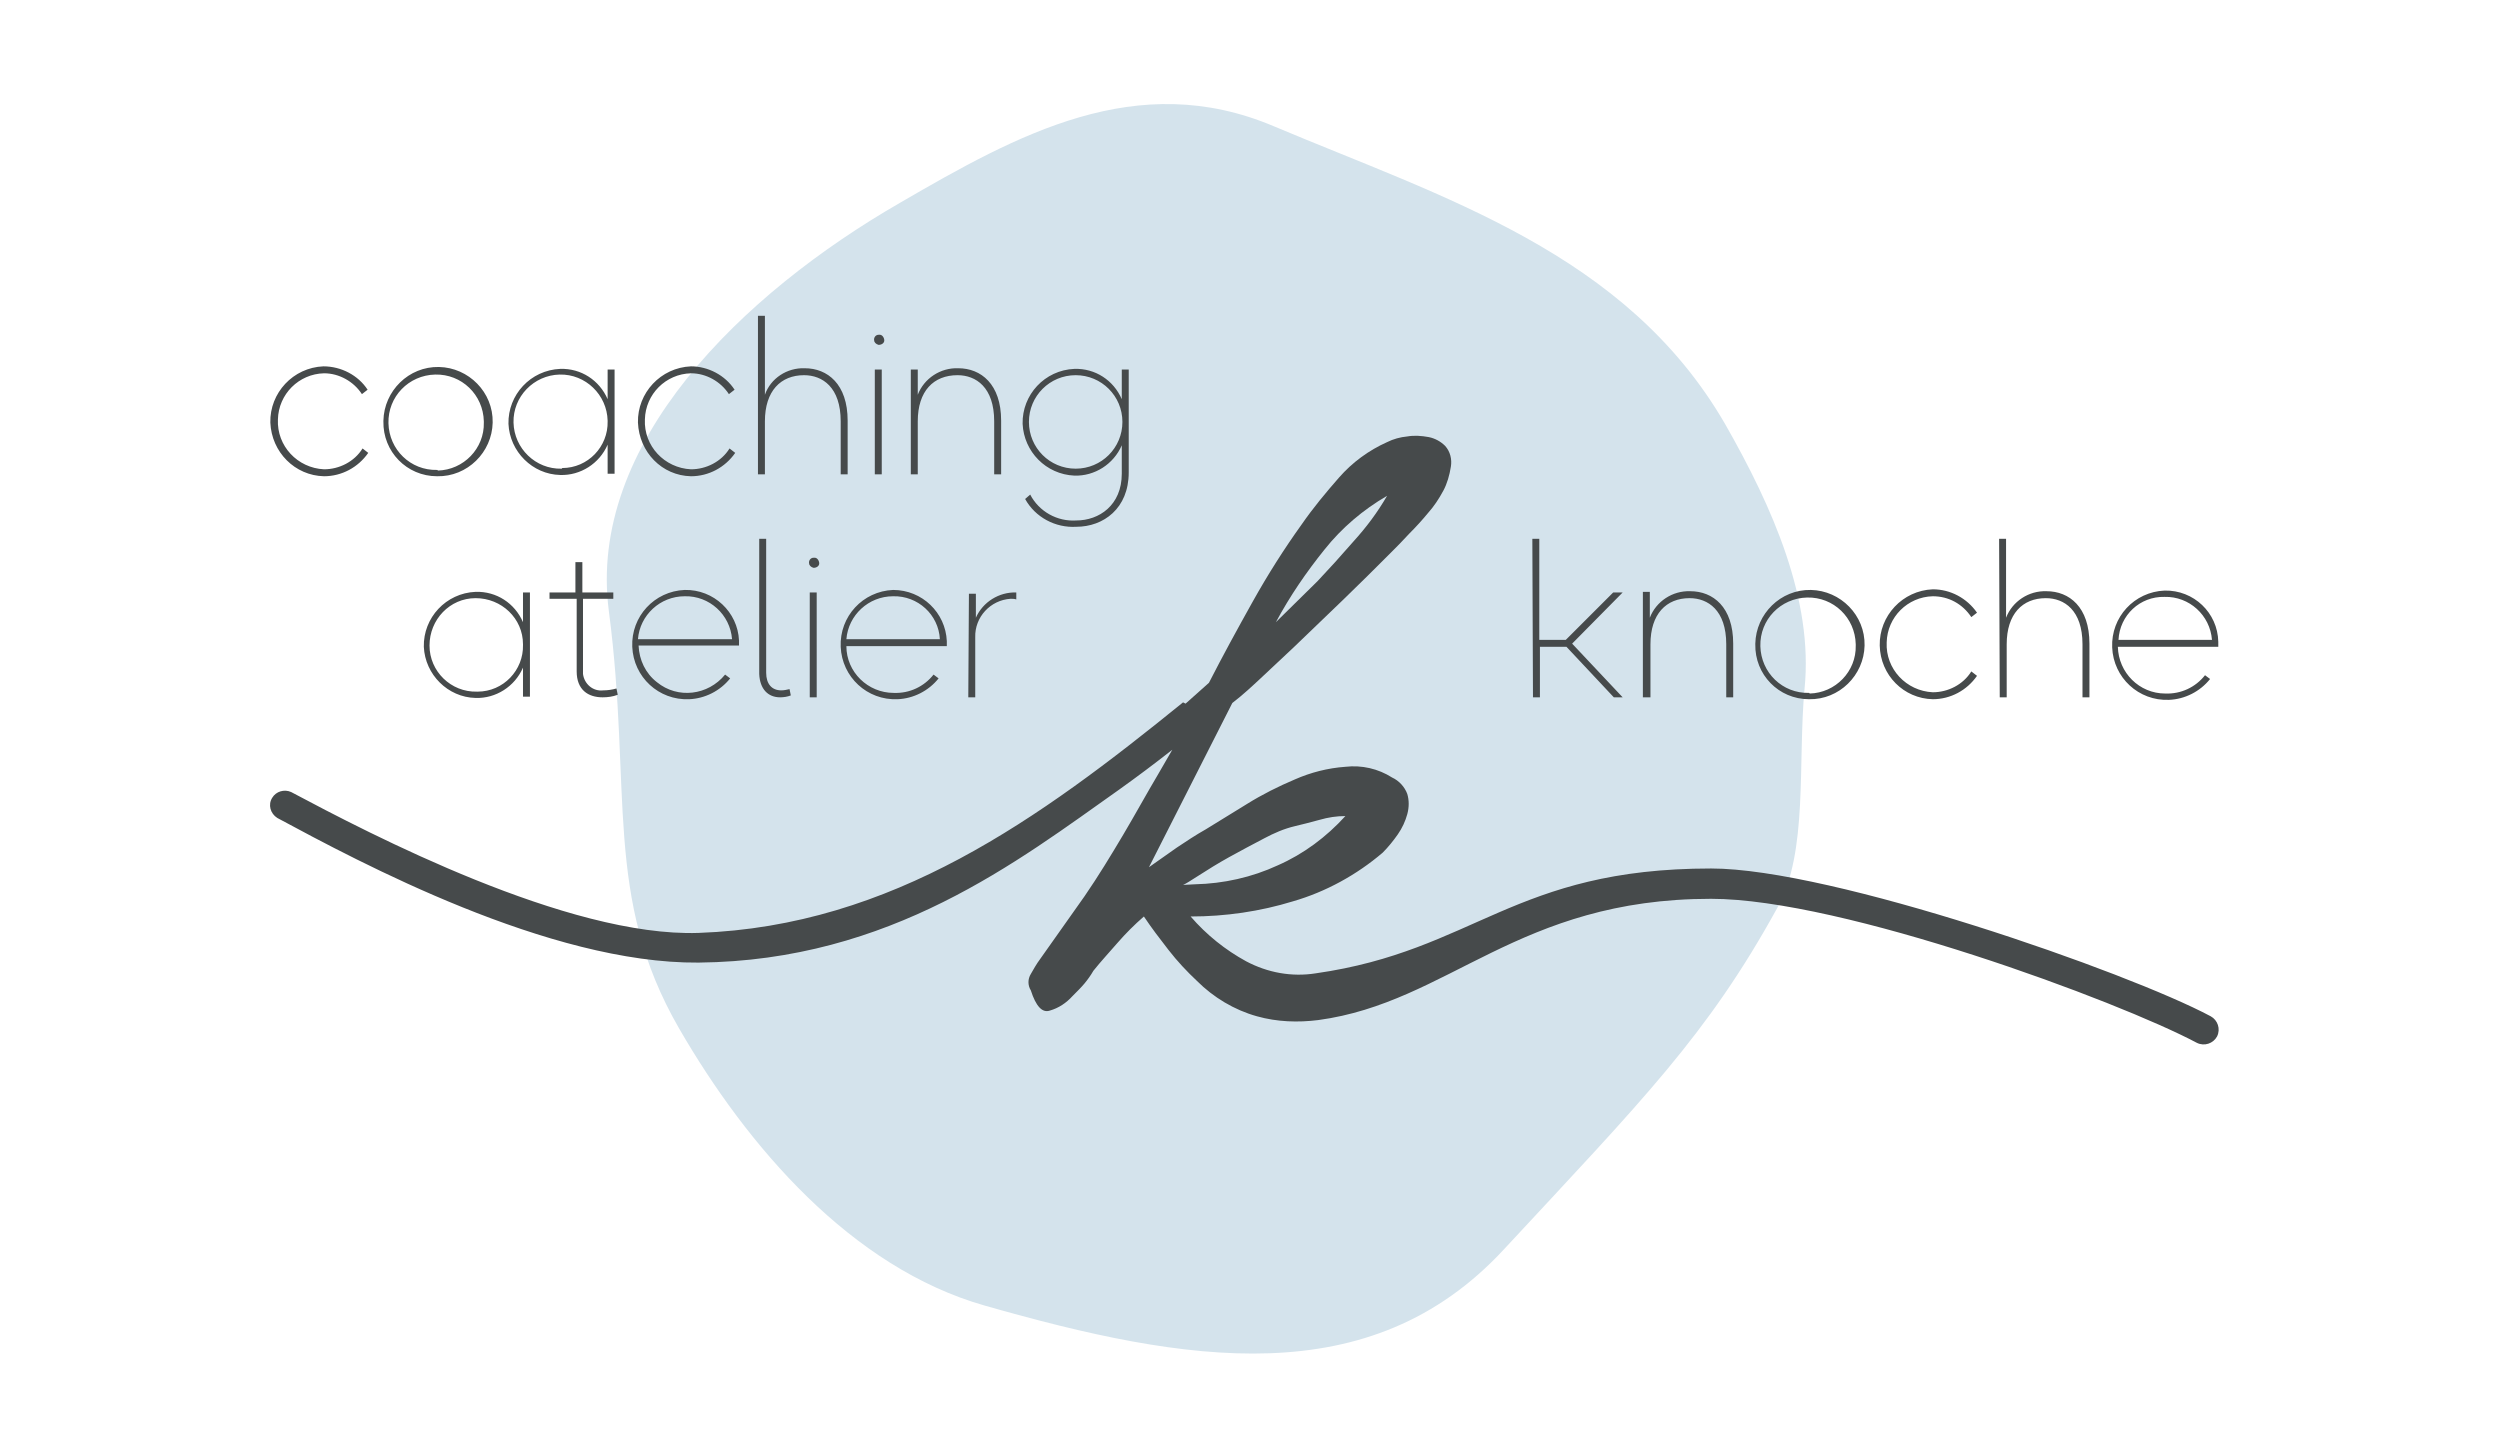 <?xml version="1.0" encoding="utf-8"?>
<!-- Generator: Adobe Illustrator 25.2.0, SVG Export Plug-In . SVG Version: 6.00 Build 0)  -->
<svg version="1.1" id="Ebene_1" xmlns="http://www.w3.org/2000/svg" xmlns:xlink="http://www.w3.org/1999/xlink" x="0px" y="0px"
	 viewBox="0 0 395.8 228.9" style="enable-background:new 0 0 395.8 228.9;" xml:space="preserve">
<style type="text/css">
	.st0{fill:#D4E3EC;}
	.st1{fill:#464A4B;}
</style>
<path class="st0" d="M238.1,197.8c-21.2,22.9-50.3,18-82.2,8.9c-21.1-6-37.6-25.2-48.4-43.9c-12-20.8-7.4-37.7-11.1-66
	c-3.5-26.5,21.1-50.3,46.1-64.7C161.1,21.3,180,10.8,201.7,20c26.8,11.3,55.7,20,71.4,47.1c7.6,13.3,14,27.9,12.6,41.9
	c-1.1,11.8,0.6,25.9-4.3,34.7C270.3,163.9,260,174.2,238.1,197.8"/>
<path class="st1" d="M208.6,92c1.8-1.9,3.7-4,5.7-6.3c2-2.2,3.8-4.6,5.3-7.2c-3.8,2.2-7.2,5.1-9.9,8.5c-2.9,3.6-5.5,7.4-7.7,11.5
	L208.6,92L208.6,92z M189.2,140c4.5-0.1,9-1.1,13.1-3c4.1-1.8,7.7-4.5,10.7-7.8c-1.4,0-2.7,0.2-4.1,0.6c-1.4,0.4-2.7,0.7-3.9,1
	c-1.7,0.4-3.3,1.1-4.8,1.9c-1.9,1-3.8,2-5.6,3c-1.8,1-3.4,2-4.8,2.9s-2.2,1.4-2.5,1.5L189.2,140z M187.7,111.4l3.7-3.3
	c2.2-4.3,4.5-8.5,6.9-12.8c2.4-4.3,5-8.4,7.8-12.3c1.8-2.6,3.8-5,5.9-7.4c2.1-2.4,4.7-4.3,7.6-5.6c1-0.5,2.1-0.8,3.2-0.9
	c1.1-0.2,2.3-0.1,3.4,0.1c1,0.2,1.9,0.7,2.6,1.4c0.8,0.9,1.1,2.1,0.9,3.3c-0.2,1.3-0.6,2.7-1.2,3.8c-0.7,1.3-1.5,2.5-2.4,3.5
	c-0.9,1.1-1.9,2.2-3,3.3c-1,1.1-2,2.1-2.9,3c-2.5,2.5-5,5-7.6,7.5s-5.2,5-7.8,7.5c-1.6,1.5-3.2,3-4.8,4.5s-3.2,3-4.9,4.3l-13.2,26
	l4.4-3.1c1.5-1,3-2,4.6-2.9l6.5-4c2.4-1.5,5-2.8,7.6-3.9c2.5-1.1,5.2-1.8,8-2c2.6-0.3,5.2,0.3,7.4,1.7c1.1,0.5,2,1.5,2.4,2.6
	c0.3,1,0.3,2.1,0,3.2c-0.3,1.1-0.8,2.2-1.5,3.2c-0.7,1-1.5,2-2.4,2.9c-4.1,3.5-9,6.2-14.2,7.7c-5.2,1.6-10.7,2.4-16.2,2.4
	c2.5,2.9,5.5,5.3,8.8,7.1c3.4,1.8,7.2,2.5,11,1.9c25.2-3.6,31.3-16.6,62.6-16.6c19.1,0,66,16.4,79.1,23.4c1.1,0.6,1.6,2,1,3.2
	c-0.6,1.1-2,1.6-3.2,1l0,0c-12.4-6.6-56.1-22.8-76.9-22.8c-30.6,0-41.5,16.4-62.2,19.2c-3.2,0.4-6.5,0.3-9.7-0.6
	c-3.6-1-6.9-3-9.5-5.6c-1.6-1.5-3.1-3.1-4.5-4.9c-1.4-1.8-2.7-3.5-3.9-5.3c-1.5,1.3-2.9,2.7-4.2,4.2c-1.3,1.5-2.6,2.9-3.8,4.4
	c-0.4,0.7-0.9,1.4-1.4,2c-0.5,0.6-1.1,1.2-1.9,2c-1,1.1-2.2,1.9-3.6,2.3c-1.2,0.4-2.2-0.7-3-3.2c-0.5-0.8-0.5-1.8,0-2.6
	c0.4-0.7,0.9-1.6,1.5-2.4l7-9.9c2.2-3.2,4.2-6.5,6.1-9.7s3.7-6.5,5.6-9.7l2.2-3.8c-2.8,2.2-5.6,4.3-8.4,6.3
	c-16,11.3-36.2,27.1-66.6,27.4c-23.7,0.2-53.7-15.9-66.7-22.9c-1.1-0.7-1.5-2.1-0.8-3.2c0.6-1,1.9-1.4,3-0.9
	c12.4,6.6,43.8,23,64.5,22.3c30.7-1.1,54-18.1,76.7-36.5L187.7,111.4z"/>
<path class="st1" d="M75.3,110.5c3.2,0.1,6.2-1.8,7.5-4.8v4.6h1.1V93.8h-1.1v4.7c-1.3-3-4.2-4.9-7.5-4.8c-4.7,0.2-8.3,4.1-8.2,8.7
	C67.3,106.8,70.9,110.4,75.3,110.5L75.3,110.5z M75.5,109.5c-4.1,0.1-7.5-3.2-7.5-7.3s3.2-7.5,7.3-7.5s7.5,3.2,7.5,7.3
	c0,0,0,0.1,0,0.1c0.1,4-3.1,7.4-7.2,7.4C75.6,109.5,75.5,109.5,75.5,109.5z M95.4,110.4c0.8,0,1.6-0.1,2.4-0.4l-0.2-1
	c-0.7,0.2-1.4,0.3-2.1,0.3c-1.6,0.2-3-1-3.2-2.6c0-0.2,0-0.4,0-0.6V94.8h4.8v-1h-4.9V89h-1.1v4.8H87v1h4.3v11.5
	C91.3,109.2,93.1,110.4,95.4,110.4L95.4,110.4z M108.4,93.4c-4.8,0.2-8.5,4.2-8.3,9c0.2,4.8,4.2,8.5,9,8.3c2.5-0.1,4.9-1.3,6.5-3.3
	l-0.8-0.6c-2.7,3.3-7.5,3.9-10.8,1.2c-1.8-1.4-2.8-3.5-2.9-5.8h15.9v-0.8C116.8,96.9,113,93.3,108.4,93.4
	C108.4,93.5,108.4,93.5,108.4,93.4L108.4,93.4z M108.4,94.4c3.9-0.1,7.2,2.9,7.5,6.8H101C101.3,97.4,104.5,94.4,108.4,94.4
	L108.4,94.4z M123.5,110.4c0.6,0,1.2-0.1,1.7-0.3l-0.2-1c-0.4,0.1-0.9,0.2-1.3,0.2c-1.5,0-2.4-1-2.4-2.8V85.3h-1.1v21.4
	C120.3,109.1,121.6,110.4,123.5,110.4L123.5,110.4z M128.8,89.9c0.5,0,0.9-0.3,0.9-0.7s-0.3-0.9-0.7-0.9c-0.1,0-0.1,0-0.2,0
	c-0.5,0-0.8,0.5-0.7,0.9C128.1,89.5,128.4,89.8,128.8,89.9z M128.2,110.4h1.1V93.8h-1.1V110.4z M141.4,93.4c-4.8,0.2-8.5,4.2-8.3,9
	c0.2,4.8,4.2,8.5,9,8.3c2.5-0.1,4.9-1.3,6.5-3.3l-0.8-0.6c-1.5,1.9-3.8,3-6.3,2.9c-4.1,0-7.5-3.3-7.5-7.4c0,0,0,0,0,0h15.9v-0.8
	C149.7,97,146,93.4,141.4,93.4C141.4,93.5,141.4,93.5,141.4,93.4L141.4,93.4z M141.4,94.4c3.9-0.1,7.2,2.9,7.4,6.8H134
	C134.3,97.4,137.5,94.4,141.4,94.4L141.4,94.4z M153.3,110.4h1.1v-9.5c-0.1-3.2,2.4-5.9,5.6-6.1c0.3,0,0.6,0,0.9,0.1v-1.1
	c-2.7-0.1-5.3,1.5-6.4,4v-3.8h-1.1L153.3,110.4L153.3,110.4z"/>
<path class="st1" d="M51.3,75.4c2.8,0,5.4-1.4,7-3.7l-0.9-0.7c-1.3,2.1-3.7,3.3-6.1,3.3c-4.2-0.2-7.5-3.7-7.3-7.9
	c0.1-4,3.3-7.2,7.3-7.3c2.4,0,4.7,1.3,6,3.3l0.9-0.7c-1.5-2.3-4.2-3.7-7-3.7c-4.8,0.2-8.5,4.2-8.4,8.9C43,71.6,46.7,75.3,51.3,75.4
	L51.3,75.4z M69.2,75.4c4.8,0.1,8.7-3.8,8.8-8.5c0.1-4.8-3.8-8.7-8.5-8.8c-4.8-0.1-8.7,3.8-8.8,8.5c0,0,0,0.1,0,0.1
	C60.6,71.5,64.4,75.4,69.2,75.4C69.2,75.4,69.2,75.4,69.2,75.4z M69.2,74.4c-4.2,0.1-7.6-3.2-7.7-7.4c-0.1-4.2,3.2-7.6,7.4-7.7
	s7.6,3.2,7.7,7.4c0,0.1,0,0.1,0,0.2c0.1,4.1-3.2,7.5-7.3,7.6C69.3,74.4,69.3,74.4,69.2,74.4z M88.7,75.2c3.2,0.1,6.2-1.8,7.5-4.8
	v4.6h1.1V58.5h-1.1v4.7c-1.3-3-4.2-4.9-7.5-4.8c-4.7,0.2-8.3,4.1-8.2,8.7C80.7,71.5,84.3,75.1,88.7,75.2z M88.9,74.2
	c-4.1,0.1-7.5-3.2-7.6-7.3c-0.1-4.1,3.2-7.5,7.3-7.6c4.1-0.1,7.5,3.2,7.6,7.3c0,0,0,0.1,0,0.1c0.1,4-3.1,7.4-7.2,7.4
	C89,74.2,88.9,74.2,88.9,74.2z M109.4,75.4c2.8,0,5.4-1.4,7-3.7l-0.9-0.7c-1.3,2.1-3.7,3.3-6.1,3.3c-4.2-0.2-7.5-3.7-7.3-7.9
	c0.1-4,3.3-7.2,7.3-7.3c2.4,0,4.7,1.3,6,3.3l0.9-0.7c-1.5-2.3-4.2-3.7-6.9-3.7c-4.8,0.2-8.5,4.2-8.4,8.9
	C101.2,71.6,104.8,75.3,109.4,75.4L109.4,75.4z M120,75.1h1.1v-8.4c0-4.8,2.5-7.3,6.2-7.3c2.9,0,5.8,1.9,5.8,7.3v8.4h1.1v-8.5
	c0-5.8-3.2-8.3-6.8-8.3c-2.8-0.1-5.4,1.6-6.3,4.2V50H120V75.1z M139.1,54.6c0.5,0,0.9-0.3,0.9-0.7s-0.3-0.9-0.7-0.9
	c-0.1,0-0.1,0-0.2,0c-0.5,0-0.8,0.5-0.7,0.9C138.4,54.2,138.7,54.5,139.1,54.6z M138.5,75.1h1.1V58.5h-1.1V75.1z M144.2,75.1h1.1
	v-8.4c0-4.8,2.5-7.3,6.3-7.3c2.9,0,5.8,1.9,5.8,7.3v8.4h1.1v-8.5c0-5.8-3.2-8.3-6.8-8.3c-2.8-0.1-5.4,1.6-6.4,4.2v-4h-1.1V75.1z
	 M170.4,83.4c4.3,0,8.3-2.9,8.3-8.6V58.5h-1.1v4.7c-1.3-3-4.2-4.9-7.5-4.8c-4.7,0.2-8.3,4.1-8.2,8.7c0.2,4.4,3.7,8,8.2,8.2
	c3.2,0.1,6.2-1.8,7.5-4.8v4.5c0,5-3.6,7.4-7.2,7.4c-3,0.2-5.9-1.4-7.3-4.1l-0.8,0.7C163.9,81.9,167.1,83.6,170.4,83.4L170.4,83.4z
	 M170.3,74.2c-4.1,0-7.4-3.3-7.4-7.4c0-4.1,3.3-7.4,7.4-7.4c4.1,0,7.4,3.3,7.4,7.4C177.7,70.9,174.4,74.2,170.3,74.2z"/>
<path class="st1" d="M242.7,110.4h1.1v-8h4.2l7.5,8h1.4l-8-8.5l8-8.1h-1.5l-7.5,7.5h-4.2v-16h-1.1L242.7,110.4L242.7,110.4z
	 M260.2,110.4h1.1V102c0-4.8,2.5-7.3,6.2-7.3c2.9,0,5.8,1.9,5.8,7.3v8.4h1.1v-8.5c0-5.8-3.2-8.3-6.8-8.3c-2.8-0.1-5.4,1.6-6.4,4.2
	v-4.1h-1.1V110.4L260.2,110.4z M286.4,110.7c4.8,0.1,8.7-3.8,8.8-8.5c0.1-4.8-3.8-8.7-8.5-8.8c-4.8-0.1-8.7,3.8-8.8,8.5
	c0,0,0,0.1,0,0.1C277.8,106.8,281.6,110.7,286.4,110.7C286.3,110.7,286.3,110.7,286.4,110.7z M286.4,109.7c-4.2,0.1-7.6-3.2-7.7-7.4
	c-0.1-4.2,3.2-7.6,7.4-7.7c4.2-0.1,7.6,3.2,7.7,7.4c0,0.1,0,0.1,0,0.2c0.1,4.1-3.2,7.5-7.3,7.6C286.5,109.7,286.4,109.7,286.4,109.7
	z M306,110.7c2.8,0,5.4-1.4,7-3.7l-0.9-0.7c-1.3,2.1-3.7,3.3-6.1,3.3c-4.2-0.2-7.5-3.7-7.3-7.9c0.1-4,3.3-7.2,7.3-7.3
	c2.5,0,4.7,1.2,6.1,3.3l0.9-0.7c-1.6-2.3-4.2-3.7-7-3.7c-4.8,0.2-8.5,4.2-8.4,8.9C297.7,106.9,301.4,110.6,306,110.7L306,110.7z
	 M316.6,110.4h1.1V102c0-4.8,2.5-7.3,6.2-7.3c2.9,0,5.8,1.9,5.8,7.3v8.4h1.1v-8.5c0-5.8-3.2-8.3-6.8-8.3c-2.8-0.1-5.4,1.6-6.4,4.2
	V85.3h-1.1L316.6,110.4L316.6,110.4z M342.7,93.5c-4.8,0.2-8.5,4.2-8.3,9c0.2,4.8,4.2,8.5,9,8.3c2.5-0.1,4.9-1.3,6.5-3.3l-0.8-0.6
	c-1.5,1.9-3.8,3-6.3,2.9c-4.1,0-7.4-3.3-7.5-7.4c0,0,0,0,0,0h15.9v-0.8C351.1,97,347.3,93.4,342.7,93.5
	C342.7,93.5,342.7,93.5,342.7,93.5L342.7,93.5z M342.7,94.5c3.9-0.1,7.2,2.9,7.5,6.8h-14.8C335.6,97.4,338.8,94.4,342.7,94.5
	L342.7,94.5z"/>
</svg>
